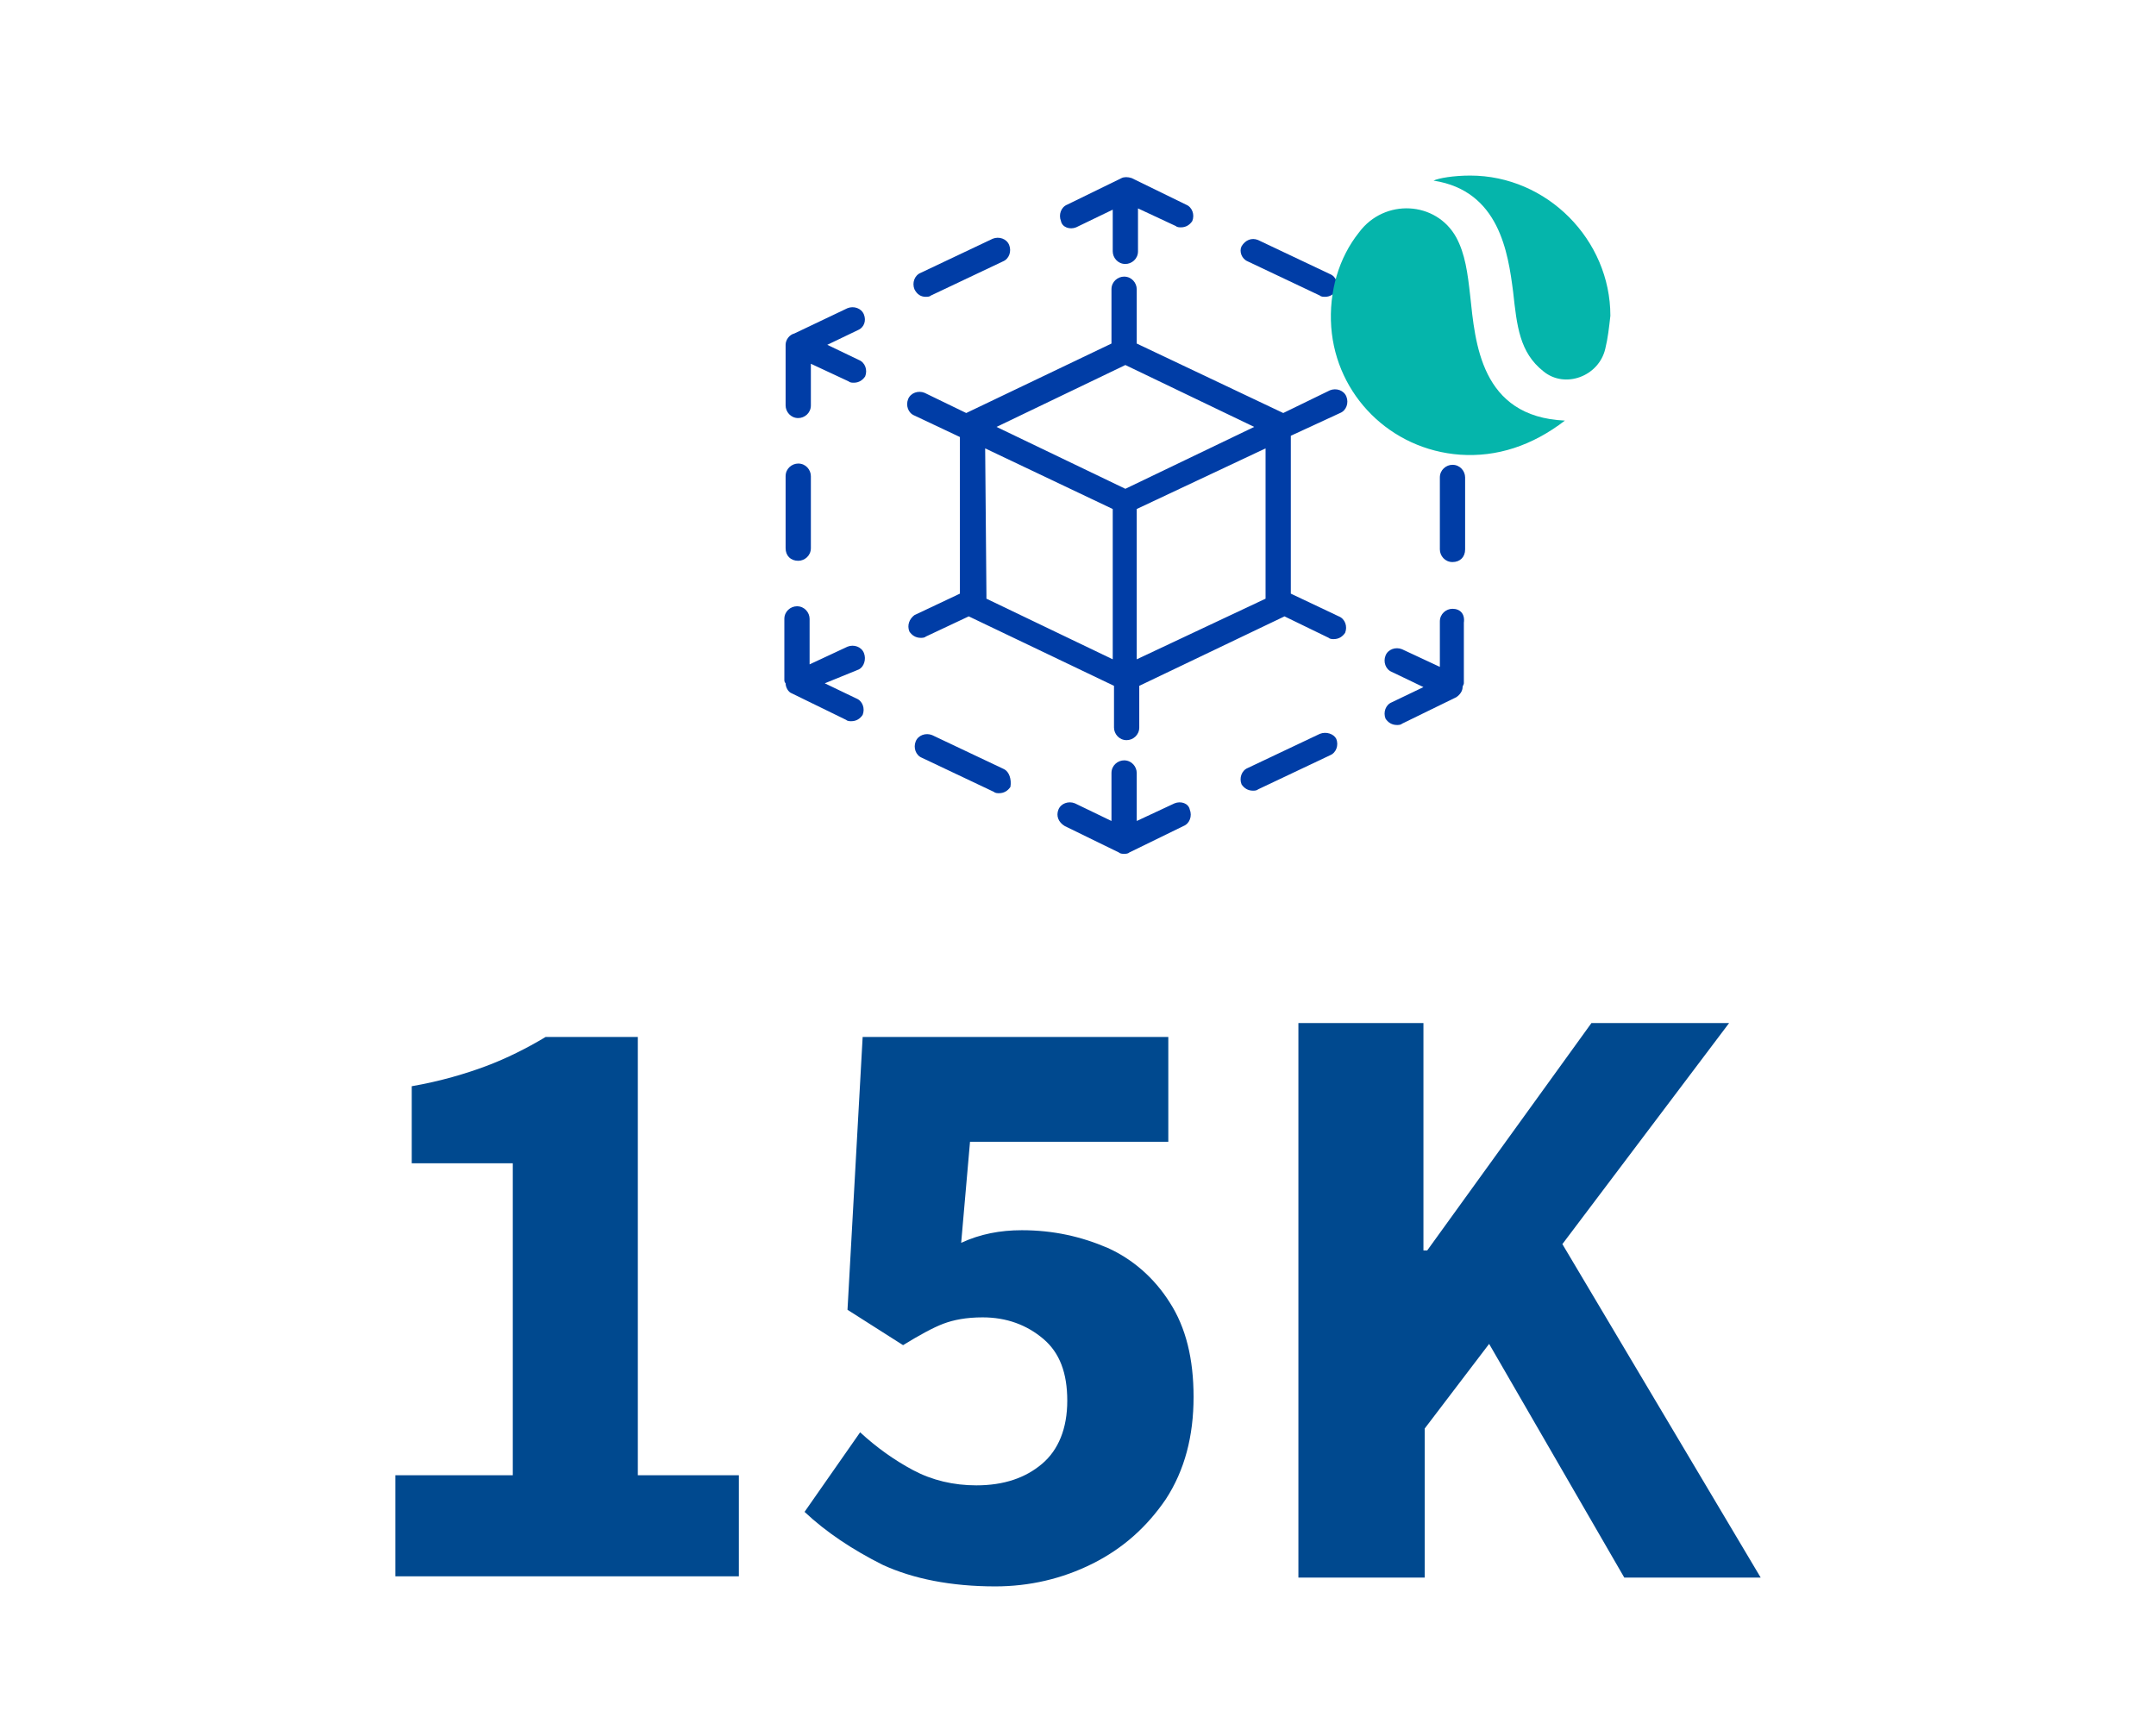 <svg xmlns="http://www.w3.org/2000/svg" xmlns:xlink="http://www.w3.org/1999/xlink" version="1.1" id="Capa_1" x="0px" y="0px" viewBox="0 0 170.7 137" style="enable-background:new 0 0 170.7 137;" xml:space="preserve"> <style type="text/css"> .st0{fill:#003DA6;} .st1{fill:#05B5AB;} .st2{fill:#00498F;} </style> <g> <g> <g> <path class="st2" d="M31.3,124.8v-8h9.3V92.1h-8V86c2.3-0.4,4.3-1,5.9-1.6c1.6-0.6,3.2-1.4,4.7-2.3h7.3v34.7h8v8H31.3z"></path> <path class="st2" d="M78.8,125.6c-3.5,0-6.5-0.6-8.9-1.7c-2.4-1.2-4.5-2.6-6.2-4.2l4.4-6.3c1.3,1.2,2.7,2.2,4.2,3 c1.5,0.8,3.2,1.2,5,1.2c2.2,0,3.9-0.6,5.2-1.7c1.3-1.1,2-2.8,2-5c0-2.2-0.6-3.8-1.9-4.9c-1.3-1.1-2.9-1.7-4.8-1.7 c-1.3,0-2.3,0.2-3.1,0.5c-0.8,0.3-1.9,0.9-3.2,1.7l-4.4-2.8l1.2-21.6h24.2v8.3H76.8l-0.7,8c1.5-0.7,3.1-1,4.8-1 c2.5,0,4.7,0.5,6.8,1.4c2,0.9,3.7,2.4,4.9,4.3c1.3,2,1.9,4.5,1.9,7.5c0,3.1-0.7,5.8-2.2,8.1c-1.5,2.2-3.4,3.9-5.8,5.1 C84.1,125,81.5,125.6,78.8,125.6z"></path> <path class="st2" d="M102.8,124.8V81h9.9v18h0.3l13-18h10.9l-13.2,17.5l15.7,26.4h-10.8l-10.7-18.5l-5.1,6.7v11.8H102.8z"></path> </g> </g> <g> <g> <path class="st0" d="M68.4,24.9c-0.2-0.5-0.8-0.7-1.3-0.5l-4.2,2c-0.4,0.1-0.7,0.5-0.7,0.9v4.8c0,0.5,0.4,1,1,1c0.5,0,1-0.4,1-1 v-3.3l3,1.4c0.1,0.1,0.3,0.1,0.4,0.1c0.4,0,0.7-0.2,0.9-0.5c0.2-0.5,0-1.1-0.5-1.3l-2.5-1.2l2.5-1.2 C68.4,25.9,68.6,25.4,68.4,24.9"></path> <path class="st0" d="M73.3,23.5c0.1,0,0.3,0,0.4-0.1l5.7-2.7c0.5-0.2,0.7-0.8,0.5-1.3c-0.2-0.5-0.8-0.7-1.3-0.5l-5.7,2.7 c-0.5,0.2-0.7,0.8-0.5,1.3C72.6,23.3,72.9,23.5,73.3,23.5"></path> <path class="st0" d="M85.2,18l2.9-1.4v3.3c0,0.5,0.4,1,1,1c0.5,0,1-0.4,1-1v-3.4l3,1.4c0.1,0.1,0.3,0.1,0.4,0.1 c0.4,0,0.7-0.2,0.9-0.5c0.2-0.5,0-1.1-0.5-1.3l-4.3-2.1c-0.3-0.1-0.6-0.1-0.8,0l-4.3,2.1c-0.5,0.2-0.7,0.8-0.5,1.3 C84.1,18,84.7,18.2,85.2,18"></path> <path class="st0" d="M98.8,20.7l5.7,2.7c0.1,0.1,0.3,0.1,0.4,0.1c0.4,0,0.7-0.2,0.9-0.5c0.2-0.5,0-1.1-0.5-1.3L99.6,19 c-0.5-0.2-1,0-1.3,0.5C98.1,19.9,98.3,20.5,98.8,20.7"></path> <path class="st0" d="M89.1,28.9l10.2,4.9l-10.2,4.9l-10.2-4.9L89.1,28.9z M78.1,47.1C78.1,47.1,78,47.1,78.1,47.1L78,35.5 l10.1,4.8v11.9l-10-4.8C78.1,47.3,78.1,47.2,78.1,47.1 M100.2,47.4L90,52.2V40.3l10.2-4.8V47.4z M106.1,32.7 c0.5-0.2,0.7-0.8,0.5-1.3c-0.2-0.5-0.8-0.7-1.3-0.5l-3.7,1.8L90,27.2v-4.3c0-0.5-0.4-1-1-1c-0.5,0-1,0.4-1,1v4.3l-11.5,5.5 l-3.3-1.6c-0.5-0.2-1.1,0-1.3,0.5c-0.2,0.5,0,1.1,0.5,1.3l3.6,1.7V47l-3.6,1.7C72,49,71.8,49.5,72,50c0.2,0.3,0.5,0.5,0.9,0.5 c0.1,0,0.3,0,0.4-0.1l3.4-1.6l11.5,5.5v3.3c0,0.5,0.4,1,1,1c0.5,0,1-0.4,1-1v-3.3l11.5-5.5l3.5,1.7c0.1,0.1,0.3,0.1,0.4,0.1 c0.4,0,0.7-0.2,0.9-0.5c0.2-0.5,0-1.1-0.5-1.3l-3.8-1.8V34.5L106.1,32.7z"></path> <path class="st0" d="M104.5,58.1l-5.7,2.7c-0.5,0.2-0.7,0.8-0.5,1.3c0.2,0.3,0.5,0.5,0.9,0.5c0.1,0,0.3,0,0.4-0.1l5.7-2.7 c0.5-0.2,0.7-0.8,0.5-1.3C105.6,58.1,105,57.9,104.5,58.1"></path> <path class="st0" d="M93,63.6L90,65v-3.8c0-0.5-0.4-1-1-1c-0.5,0-1,0.4-1,1V65l-2.9-1.4c-0.5-0.2-1.1,0-1.3,0.5 c-0.2,0.5,0,1,0.5,1.3l4.3,2.1c0.1,0.1,0.3,0.1,0.4,0.1s0.3,0,0.4-0.1l4.3-2.1c0.5-0.2,0.7-0.8,0.5-1.3 C94.1,63.6,93.5,63.4,93,63.6"></path> <path class="st0" d="M79.5,60.9l-5.7-2.7c-0.5-0.2-1.1,0-1.3,0.5c-0.2,0.5,0,1.1,0.5,1.3l5.7,2.7c0.1,0.1,0.3,0.1,0.4,0.1 c0.4,0,0.7-0.2,0.9-0.5C80.1,61.7,79.9,61.1,79.5,60.9"></path> <path class="st0" d="M68.4,51.7c-0.2-0.5-0.8-0.7-1.3-0.5l-3,1.4v-3.6c0-0.5-0.4-1-1-1c-0.5,0-1,0.4-1,1v4.8c0,0.1,0,0.2,0.1,0.3 c0,0.3,0.2,0.7,0.5,0.8l4.3,2.1c0.1,0.1,0.3,0.1,0.4,0.1c0.4,0,0.7-0.2,0.9-0.5c0.2-0.5,0-1.1-0.5-1.3l-2.5-1.2L68,53 C68.4,52.8,68.6,52.2,68.4,51.7z"></path> <path class="st0" d="M63.2,44.4c0.5,0,1-0.4,1-1v-5.7c0-0.5-0.4-1-1-1c-0.5,0-1,0.4-1,1v5.7C62.2,44,62.6,44.4,63.2,44.4"></path> <path class="st0" d="M115.3,26.4l-4.2-2c-0.5-0.2-1.1,0-1.3,0.5c-0.2,0.5,0,1.1,0.5,1.3l2.5,1.2l-2.5,1.2 c-0.5,0.2-0.7,0.8-0.5,1.3c0.2,0.3,0.5,0.5,0.9,0.5c0.1,0,0.3,0,0.4-0.1l3-1.4v3.3c0,0.5,0.4,1,1,1c0.5,0,1-0.4,1-1v-4.8 C116,26.9,115.7,26.5,115.3,26.4"></path> <path class="st0" d="M115,36.8c-0.5,0-1,0.4-1,1v5.7c0,0.5,0.4,1,1,1s1-0.4,1-1v-5.7C116,37.3,115.6,36.8,115,36.8"></path> <path class="st0" d="M115,48.2c-0.5,0-1,0.4-1,1v3.6l-3-1.4c-0.5-0.2-1.1,0-1.3,0.5c-0.2,0.5,0,1.1,0.5,1.3l2.5,1.2l-2.5,1.2 c-0.5,0.2-0.7,0.8-0.5,1.3c0.2,0.3,0.5,0.5,0.9,0.5c0.1,0,0.3,0,0.4-0.1l4.3-2.1c0.3-0.2,0.5-0.5,0.5-0.8c0-0.1,0.1-0.2,0.1-0.3 v-4.8C116,48.6,115.6,48.2,115,48.2z"></path> <path class="st1" d="M127.1,27.6c-0.5,2.2-3.2,3.2-4.9,1.8c-1.9-1.5-2.1-3.6-2.4-6.3c-0.4-3.1-1.1-8-6.3-8.8 c0.4-0.2,1.6-0.4,2.9-0.4c6.1,0,11.1,5.1,11.1,11.1C127.4,25.9,127.3,26.8,127.1,27.6 M105.4,25.9c-0.2-2.8,0.6-5.5,2.2-7.5 c2-2.7,6.1-2.5,7.7,0.4c0.7,1.3,0.9,2.8,1.1,4.6c0.4,3.7,0.8,9.6,7.5,9.9c-2.6,2-5.4,2.9-8.3,2.7 C110.1,35.6,105.8,31.3,105.4,25.9"></path> </g> </g> </g> </svg>